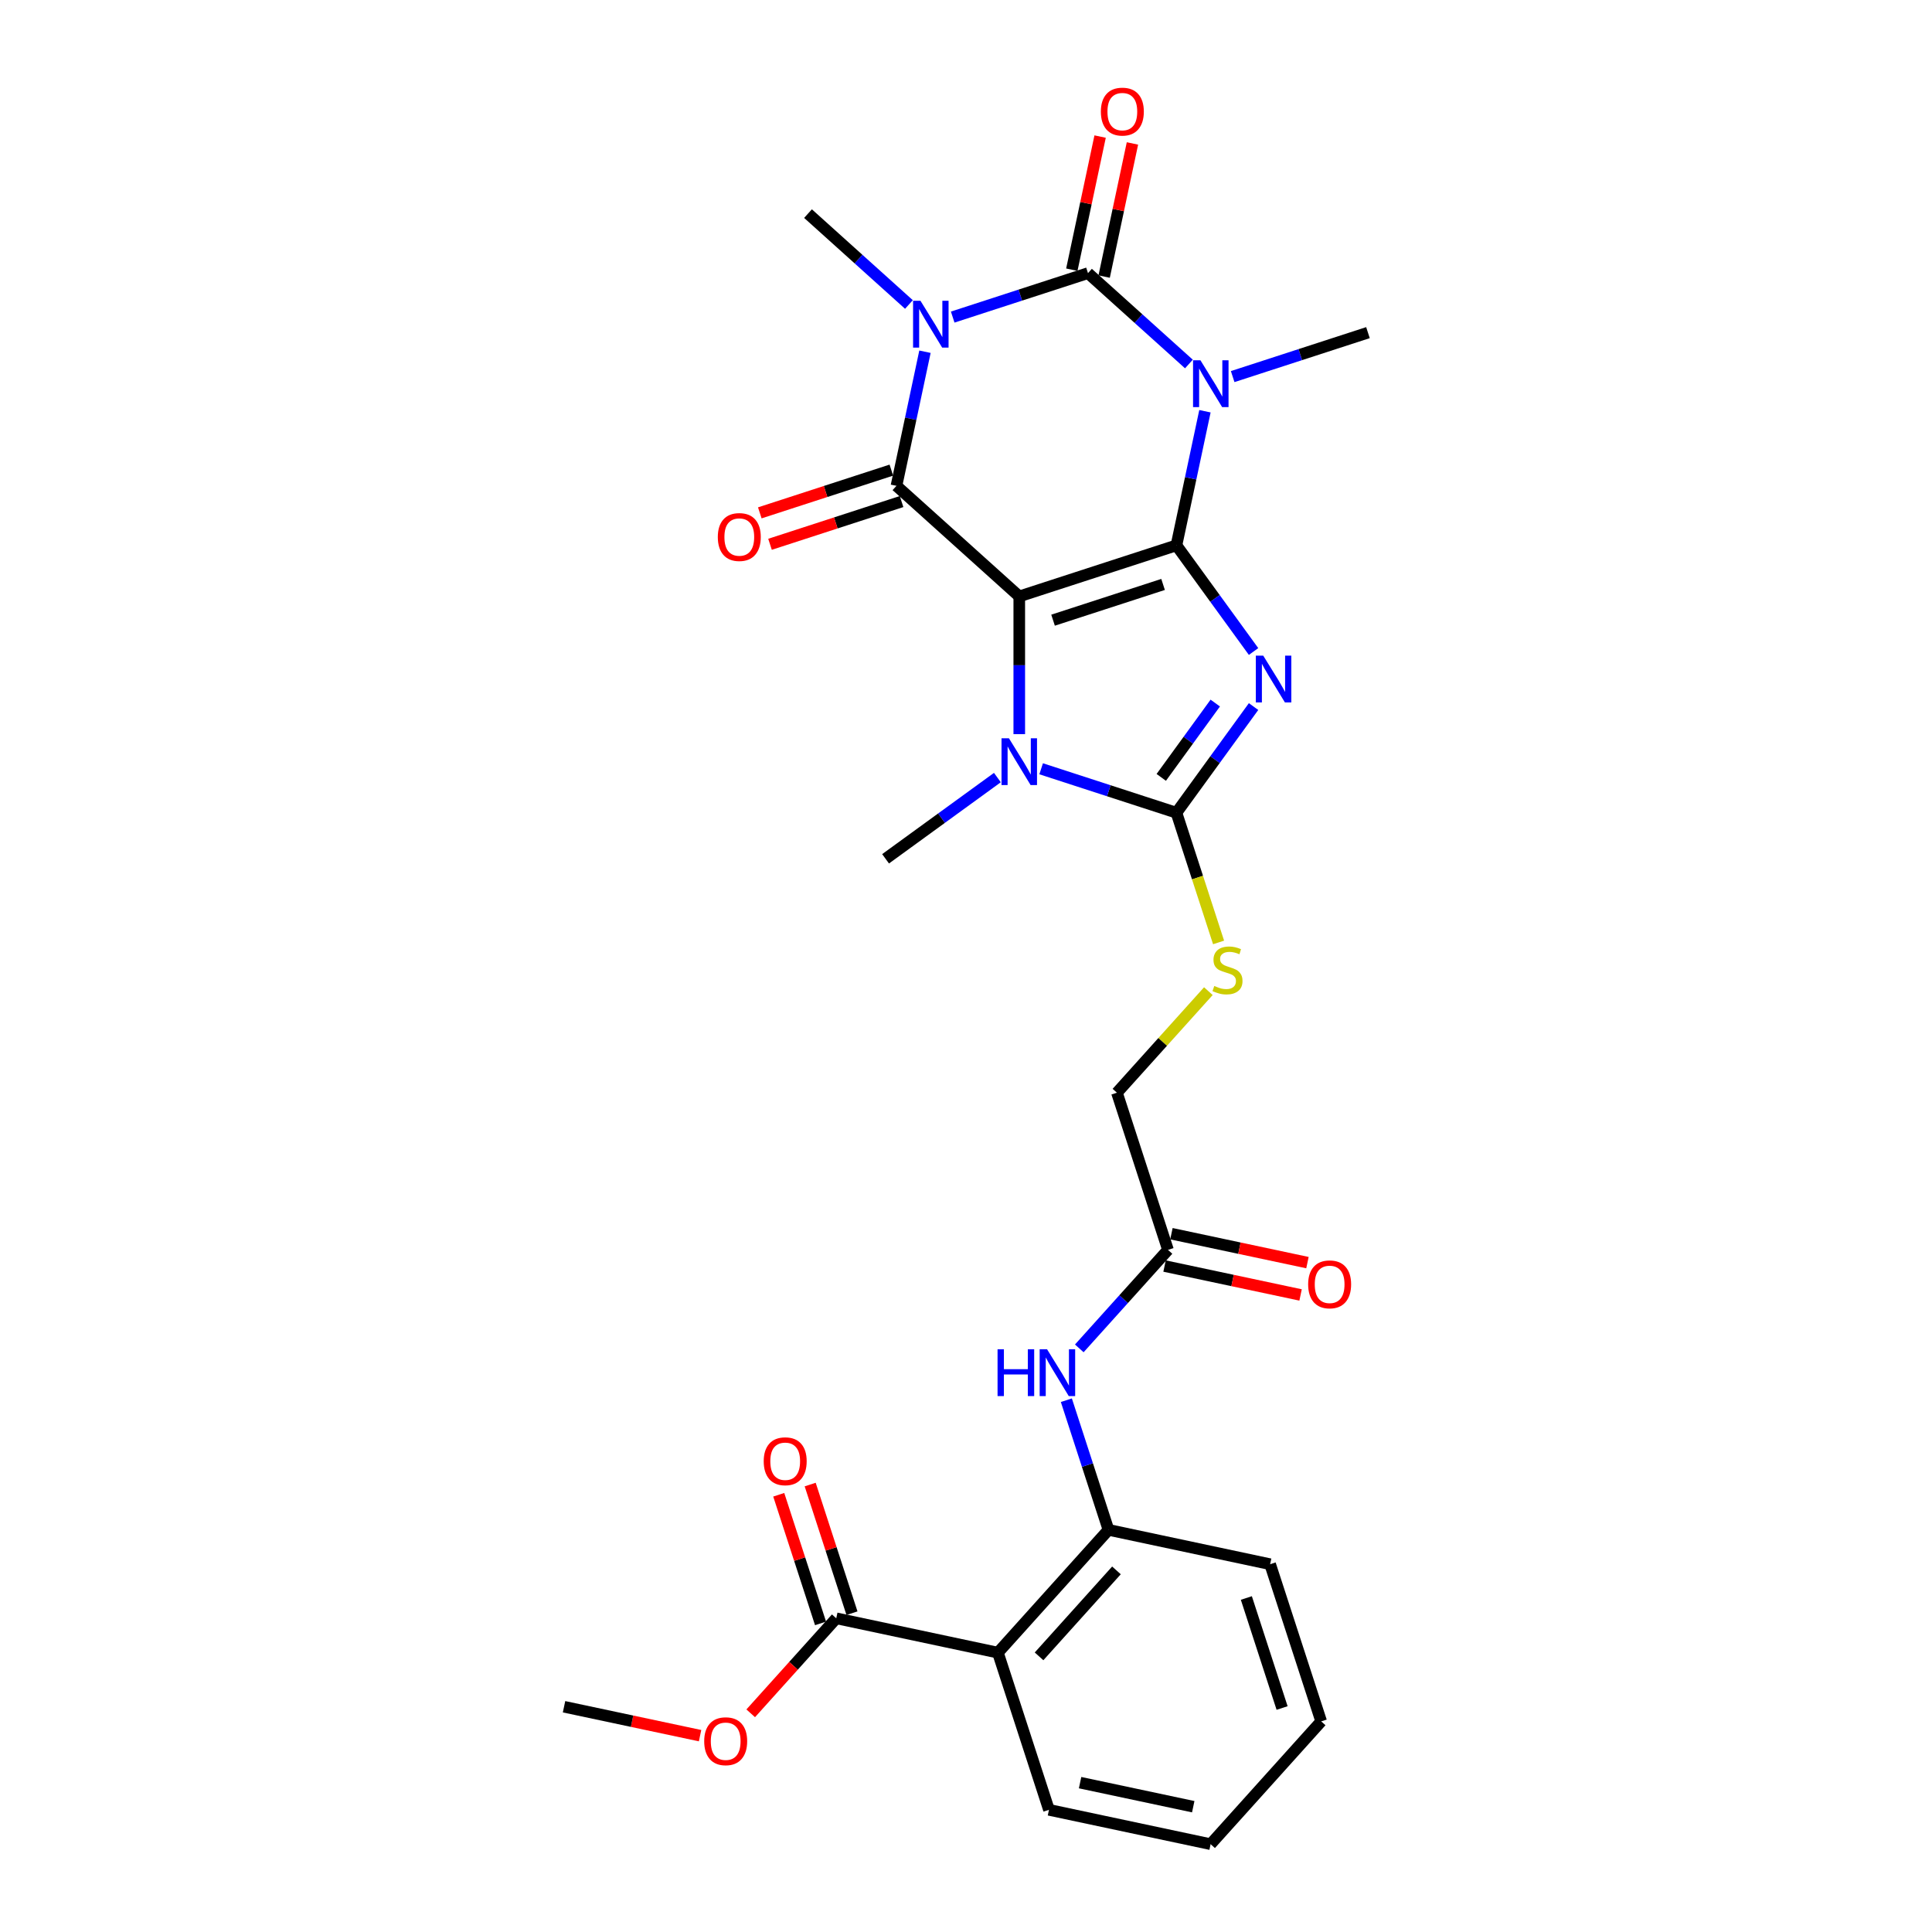 <?xml version='1.0' encoding='iso-8859-1'?>
<svg version='1.1' baseProfile='full'
              xmlns='http://www.w3.org/2000/svg'
                      xmlns:rdkit='http://www.rdkit.org/xml'
                      xmlns:xlink='http://www.w3.org/1999/xlink'
                  xml:space='preserve'
width='1000px' height='1000px' viewBox='0 0 1000 1000'>
<!-- END OF HEADER -->
<rect style='opacity:1.0;fill:#FFFFFF;stroke:none' width='1000' height='1000' x='0' y='0'> </rect>
<path class='bond-0' d='M 608.921,282.27 L 527.572,308.702' style='fill:none;fill-rule:evenodd;stroke:#000000;stroke-width:6px;stroke-linecap:butt;stroke-linejoin:miter;stroke-opacity:1' />
<path class='bond-0' d='M 602.005,302.505 L 545.06,321.007' style='fill:none;fill-rule:evenodd;stroke:#000000;stroke-width:6px;stroke-linecap:butt;stroke-linejoin:miter;stroke-opacity:1' />
<path class='bond-1' d='M 608.921,282.27 L 628.882,309.745' style='fill:none;fill-rule:evenodd;stroke:#000000;stroke-width:6px;stroke-linecap:butt;stroke-linejoin:miter;stroke-opacity:1' />
<path class='bond-1' d='M 628.882,309.745 L 648.844,337.22' style='fill:none;fill-rule:evenodd;stroke:#0000FF;stroke-width:6px;stroke-linecap:butt;stroke-linejoin:miter;stroke-opacity:1' />
<path class='bond-2' d='M 608.921,282.27 L 616.298,247.562' style='fill:none;fill-rule:evenodd;stroke:#000000;stroke-width:6px;stroke-linecap:butt;stroke-linejoin:miter;stroke-opacity:1' />
<path class='bond-2' d='M 616.298,247.562 L 623.676,212.854' style='fill:none;fill-rule:evenodd;stroke:#0000FF;stroke-width:6px;stroke-linecap:butt;stroke-linejoin:miter;stroke-opacity:1' />
<path class='bond-5' d='M 527.572,308.702 L 464.006,251.468' style='fill:none;fill-rule:evenodd;stroke:#000000;stroke-width:6px;stroke-linecap:butt;stroke-linejoin:miter;stroke-opacity:1' />
<path class='bond-7' d='M 527.572,308.702 L 527.572,344.345' style='fill:none;fill-rule:evenodd;stroke:#000000;stroke-width:6px;stroke-linecap:butt;stroke-linejoin:miter;stroke-opacity:1' />
<path class='bond-7' d='M 527.572,344.345 L 527.572,379.987' style='fill:none;fill-rule:evenodd;stroke:#0000FF;stroke-width:6px;stroke-linecap:butt;stroke-linejoin:miter;stroke-opacity:1' />
<path class='bond-6' d='M 648.844,365.72 L 628.882,393.195' style='fill:none;fill-rule:evenodd;stroke:#0000FF;stroke-width:6px;stroke-linecap:butt;stroke-linejoin:miter;stroke-opacity:1' />
<path class='bond-6' d='M 628.882,393.195 L 608.921,420.67' style='fill:none;fill-rule:evenodd;stroke:#000000;stroke-width:6px;stroke-linecap:butt;stroke-linejoin:miter;stroke-opacity:1' />
<path class='bond-6' d='M 629.016,363.907 L 615.042,383.14' style='fill:none;fill-rule:evenodd;stroke:#0000FF;stroke-width:6px;stroke-linecap:butt;stroke-linejoin:miter;stroke-opacity:1' />
<path class='bond-6' d='M 615.042,383.14 L 601.069,402.372' style='fill:none;fill-rule:evenodd;stroke:#000000;stroke-width:6px;stroke-linecap:butt;stroke-linejoin:miter;stroke-opacity:1' />
<path class='bond-4' d='M 615.38,188.407 L 589.26,164.888' style='fill:none;fill-rule:evenodd;stroke:#0000FF;stroke-width:6px;stroke-linecap:butt;stroke-linejoin:miter;stroke-opacity:1' />
<path class='bond-4' d='M 589.26,164.888 L 563.139,141.37' style='fill:none;fill-rule:evenodd;stroke:#000000;stroke-width:6px;stroke-linecap:butt;stroke-linejoin:miter;stroke-opacity:1' />
<path class='bond-18' d='M 638.03,194.924 L 673.042,183.548' style='fill:none;fill-rule:evenodd;stroke:#0000FF;stroke-width:6px;stroke-linecap:butt;stroke-linejoin:miter;stroke-opacity:1' />
<path class='bond-18' d='M 673.042,183.548 L 708.054,172.172' style='fill:none;fill-rule:evenodd;stroke:#000000;stroke-width:6px;stroke-linecap:butt;stroke-linejoin:miter;stroke-opacity:1' />
<path class='bond-3' d='M 493.115,164.122 L 528.127,152.746' style='fill:none;fill-rule:evenodd;stroke:#0000FF;stroke-width:6px;stroke-linecap:butt;stroke-linejoin:miter;stroke-opacity:1' />
<path class='bond-3' d='M 528.127,152.746 L 563.139,141.37' style='fill:none;fill-rule:evenodd;stroke:#000000;stroke-width:6px;stroke-linecap:butt;stroke-linejoin:miter;stroke-opacity:1' />
<path class='bond-19' d='M 470.465,157.604 L 444.345,134.086' style='fill:none;fill-rule:evenodd;stroke:#0000FF;stroke-width:6px;stroke-linecap:butt;stroke-linejoin:miter;stroke-opacity:1' />
<path class='bond-19' d='M 444.345,134.086 L 418.225,110.567' style='fill:none;fill-rule:evenodd;stroke:#000000;stroke-width:6px;stroke-linecap:butt;stroke-linejoin:miter;stroke-opacity:1' />
<path class='bond-29' d='M 478.761,182.052 L 471.384,216.76' style='fill:none;fill-rule:evenodd;stroke:#0000FF;stroke-width:6px;stroke-linecap:butt;stroke-linejoin:miter;stroke-opacity:1' />
<path class='bond-29' d='M 471.384,216.76 L 464.006,251.468' style='fill:none;fill-rule:evenodd;stroke:#000000;stroke-width:6px;stroke-linecap:butt;stroke-linejoin:miter;stroke-opacity:1' />
<path class='bond-13' d='M 571.506,143.148 L 578.829,108.696' style='fill:none;fill-rule:evenodd;stroke:#000000;stroke-width:6px;stroke-linecap:butt;stroke-linejoin:miter;stroke-opacity:1' />
<path class='bond-13' d='M 578.829,108.696 L 586.152,74.245' style='fill:none;fill-rule:evenodd;stroke:#FF0000;stroke-width:6px;stroke-linecap:butt;stroke-linejoin:miter;stroke-opacity:1' />
<path class='bond-13' d='M 554.773,139.591 L 562.096,105.14' style='fill:none;fill-rule:evenodd;stroke:#000000;stroke-width:6px;stroke-linecap:butt;stroke-linejoin:miter;stroke-opacity:1' />
<path class='bond-13' d='M 562.096,105.14 L 569.419,70.688' style='fill:none;fill-rule:evenodd;stroke:#FF0000;stroke-width:6px;stroke-linecap:butt;stroke-linejoin:miter;stroke-opacity:1' />
<path class='bond-15' d='M 461.363,243.333 L 427.318,254.395' style='fill:none;fill-rule:evenodd;stroke:#000000;stroke-width:6px;stroke-linecap:butt;stroke-linejoin:miter;stroke-opacity:1' />
<path class='bond-15' d='M 427.318,254.395 L 393.272,265.457' style='fill:none;fill-rule:evenodd;stroke:#FF0000;stroke-width:6px;stroke-linecap:butt;stroke-linejoin:miter;stroke-opacity:1' />
<path class='bond-15' d='M 466.65,259.603 L 432.604,270.665' style='fill:none;fill-rule:evenodd;stroke:#000000;stroke-width:6px;stroke-linecap:butt;stroke-linejoin:miter;stroke-opacity:1' />
<path class='bond-15' d='M 432.604,270.665 L 398.559,281.727' style='fill:none;fill-rule:evenodd;stroke:#FF0000;stroke-width:6px;stroke-linecap:butt;stroke-linejoin:miter;stroke-opacity:1' />
<path class='bond-11' d='M 608.921,420.67 L 619.827,454.236' style='fill:none;fill-rule:evenodd;stroke:#000000;stroke-width:6px;stroke-linecap:butt;stroke-linejoin:miter;stroke-opacity:1' />
<path class='bond-11' d='M 619.827,454.236 L 630.734,487.803' style='fill:none;fill-rule:evenodd;stroke:#CCCC00;stroke-width:6px;stroke-linecap:butt;stroke-linejoin:miter;stroke-opacity:1' />
<path class='bond-28' d='M 608.921,420.67 L 573.909,409.293' style='fill:none;fill-rule:evenodd;stroke:#000000;stroke-width:6px;stroke-linecap:butt;stroke-linejoin:miter;stroke-opacity:1' />
<path class='bond-28' d='M 573.909,409.293 L 538.897,397.917' style='fill:none;fill-rule:evenodd;stroke:#0000FF;stroke-width:6px;stroke-linecap:butt;stroke-linejoin:miter;stroke-opacity:1' />
<path class='bond-21' d='M 516.247,402.466 L 487.309,423.49' style='fill:none;fill-rule:evenodd;stroke:#0000FF;stroke-width:6px;stroke-linecap:butt;stroke-linejoin:miter;stroke-opacity:1' />
<path class='bond-21' d='M 487.309,423.49 L 458.372,444.514' style='fill:none;fill-rule:evenodd;stroke:#000000;stroke-width:6px;stroke-linecap:butt;stroke-linejoin:miter;stroke-opacity:1' />
<path class='bond-8' d='M 516.513,855.413 L 573.748,791.847' style='fill:none;fill-rule:evenodd;stroke:#000000;stroke-width:6px;stroke-linecap:butt;stroke-linejoin:miter;stroke-opacity:1' />
<path class='bond-8' d='M 537.812,857.325 L 577.876,812.829' style='fill:none;fill-rule:evenodd;stroke:#000000;stroke-width:6px;stroke-linecap:butt;stroke-linejoin:miter;stroke-opacity:1' />
<path class='bond-10' d='M 516.513,855.413 L 432.847,837.629' style='fill:none;fill-rule:evenodd;stroke:#000000;stroke-width:6px;stroke-linecap:butt;stroke-linejoin:miter;stroke-opacity:1' />
<path class='bond-23' d='M 516.513,855.413 L 542.945,936.762' style='fill:none;fill-rule:evenodd;stroke:#000000;stroke-width:6px;stroke-linecap:butt;stroke-linejoin:miter;stroke-opacity:1' />
<path class='bond-9' d='M 573.748,791.847 L 562.847,758.298' style='fill:none;fill-rule:evenodd;stroke:#000000;stroke-width:6px;stroke-linecap:butt;stroke-linejoin:miter;stroke-opacity:1' />
<path class='bond-9' d='M 562.847,758.298 L 551.946,724.748' style='fill:none;fill-rule:evenodd;stroke:#0000FF;stroke-width:6px;stroke-linecap:butt;stroke-linejoin:miter;stroke-opacity:1' />
<path class='bond-24' d='M 573.748,791.847 L 657.414,809.631' style='fill:none;fill-rule:evenodd;stroke:#000000;stroke-width:6px;stroke-linecap:butt;stroke-linejoin:miter;stroke-opacity:1' />
<path class='bond-16' d='M 440.982,834.986 L 430.164,801.693' style='fill:none;fill-rule:evenodd;stroke:#000000;stroke-width:6px;stroke-linecap:butt;stroke-linejoin:miter;stroke-opacity:1' />
<path class='bond-16' d='M 430.164,801.693 L 419.347,768.4' style='fill:none;fill-rule:evenodd;stroke:#FF0000;stroke-width:6px;stroke-linecap:butt;stroke-linejoin:miter;stroke-opacity:1' />
<path class='bond-16' d='M 424.712,840.272 L 413.895,806.979' style='fill:none;fill-rule:evenodd;stroke:#000000;stroke-width:6px;stroke-linecap:butt;stroke-linejoin:miter;stroke-opacity:1' />
<path class='bond-16' d='M 413.895,806.979 L 403.077,773.686' style='fill:none;fill-rule:evenodd;stroke:#FF0000;stroke-width:6px;stroke-linecap:butt;stroke-linejoin:miter;stroke-opacity:1' />
<path class='bond-22' d='M 432.847,837.629 L 410.707,862.218' style='fill:none;fill-rule:evenodd;stroke:#000000;stroke-width:6px;stroke-linecap:butt;stroke-linejoin:miter;stroke-opacity:1' />
<path class='bond-22' d='M 410.707,862.218 L 388.567,886.807' style='fill:none;fill-rule:evenodd;stroke:#FF0000;stroke-width:6px;stroke-linecap:butt;stroke-linejoin:miter;stroke-opacity:1' />
<path class='bond-20' d='M 625.448,513.019 L 601.783,539.302' style='fill:none;fill-rule:evenodd;stroke:#CCCC00;stroke-width:6px;stroke-linecap:butt;stroke-linejoin:miter;stroke-opacity:1' />
<path class='bond-20' d='M 601.783,539.302 L 578.118,565.584' style='fill:none;fill-rule:evenodd;stroke:#000000;stroke-width:6px;stroke-linecap:butt;stroke-linejoin:miter;stroke-opacity:1' />
<path class='bond-12' d='M 558.641,697.921 L 581.595,672.427' style='fill:none;fill-rule:evenodd;stroke:#0000FF;stroke-width:6px;stroke-linecap:butt;stroke-linejoin:miter;stroke-opacity:1' />
<path class='bond-12' d='M 581.595,672.427 L 604.55,646.933' style='fill:none;fill-rule:evenodd;stroke:#000000;stroke-width:6px;stroke-linecap:butt;stroke-linejoin:miter;stroke-opacity:1' />
<path class='bond-14' d='M 604.55,646.933 L 578.118,565.584' style='fill:none;fill-rule:evenodd;stroke:#000000;stroke-width:6px;stroke-linecap:butt;stroke-linejoin:miter;stroke-opacity:1' />
<path class='bond-17' d='M 602.772,655.3 L 637.976,662.782' style='fill:none;fill-rule:evenodd;stroke:#000000;stroke-width:6px;stroke-linecap:butt;stroke-linejoin:miter;stroke-opacity:1' />
<path class='bond-17' d='M 637.976,662.782 L 673.18,670.265' style='fill:none;fill-rule:evenodd;stroke:#FF0000;stroke-width:6px;stroke-linecap:butt;stroke-linejoin:miter;stroke-opacity:1' />
<path class='bond-17' d='M 606.329,638.566 L 641.533,646.049' style='fill:none;fill-rule:evenodd;stroke:#000000;stroke-width:6px;stroke-linecap:butt;stroke-linejoin:miter;stroke-opacity:1' />
<path class='bond-17' d='M 641.533,646.049 L 676.737,653.532' style='fill:none;fill-rule:evenodd;stroke:#FF0000;stroke-width:6px;stroke-linecap:butt;stroke-linejoin:miter;stroke-opacity:1' />
<path class='bond-25' d='M 362.355,898.376 L 327.15,890.893' style='fill:none;fill-rule:evenodd;stroke:#FF0000;stroke-width:6px;stroke-linecap:butt;stroke-linejoin:miter;stroke-opacity:1' />
<path class='bond-25' d='M 327.15,890.893 L 291.946,883.41' style='fill:none;fill-rule:evenodd;stroke:#000000;stroke-width:6px;stroke-linecap:butt;stroke-linejoin:miter;stroke-opacity:1' />
<path class='bond-30' d='M 542.945,936.762 L 626.612,954.545' style='fill:none;fill-rule:evenodd;stroke:#000000;stroke-width:6px;stroke-linecap:butt;stroke-linejoin:miter;stroke-opacity:1' />
<path class='bond-30' d='M 559.052,922.696 L 617.618,935.145' style='fill:none;fill-rule:evenodd;stroke:#000000;stroke-width:6px;stroke-linecap:butt;stroke-linejoin:miter;stroke-opacity:1' />
<path class='bond-27' d='M 657.414,809.631 L 683.846,890.98' style='fill:none;fill-rule:evenodd;stroke:#000000;stroke-width:6px;stroke-linecap:butt;stroke-linejoin:miter;stroke-opacity:1' />
<path class='bond-27' d='M 645.109,827.12 L 663.611,884.064' style='fill:none;fill-rule:evenodd;stroke:#000000;stroke-width:6px;stroke-linecap:butt;stroke-linejoin:miter;stroke-opacity:1' />
<path class='bond-26' d='M 626.612,954.545 L 683.846,890.98' style='fill:none;fill-rule:evenodd;stroke:#000000;stroke-width:6px;stroke-linecap:butt;stroke-linejoin:miter;stroke-opacity:1' />
<path  class='atom-2' d='M 653.843 339.358
L 661.78 352.188
Q 662.567 353.454, 663.833 355.747
Q 665.099 358.039, 665.168 358.176
L 665.168 339.358
L 668.384 339.358
L 668.384 363.582
L 665.065 363.582
L 656.546 349.554
Q 655.553 347.912, 654.493 346.03
Q 653.466 344.148, 653.158 343.566
L 653.158 363.582
L 650.011 363.582
L 650.011 339.358
L 653.843 339.358
' fill='#0000FF'/>
<path  class='atom-3' d='M 621.35 186.492
L 629.288 199.322
Q 630.075 200.588, 631.341 202.881
Q 632.607 205.173, 632.675 205.31
L 632.675 186.492
L 635.891 186.492
L 635.891 210.716
L 632.572 210.716
L 624.053 196.688
Q 623.061 195.046, 622 193.164
Q 620.974 191.282, 620.666 190.7
L 620.666 210.716
L 617.518 210.716
L 617.518 186.492
L 621.35 186.492
' fill='#0000FF'/>
<path  class='atom-4' d='M 476.436 155.69
L 484.373 168.52
Q 485.16 169.786, 486.426 172.078
Q 487.692 174.371, 487.761 174.507
L 487.761 155.69
L 490.977 155.69
L 490.977 179.913
L 487.658 179.913
L 479.139 165.885
Q 478.147 164.243, 477.086 162.361
Q 476.059 160.48, 475.752 159.898
L 475.752 179.913
L 472.604 179.913
L 472.604 155.69
L 476.436 155.69
' fill='#0000FF'/>
<path  class='atom-8' d='M 522.217 382.126
L 530.155 394.956
Q 530.942 396.222, 532.208 398.514
Q 533.474 400.807, 533.542 400.944
L 533.542 382.126
L 536.758 382.126
L 536.758 406.349
L 533.439 406.349
L 524.92 392.322
Q 523.928 390.679, 522.867 388.798
Q 521.841 386.916, 521.533 386.334
L 521.533 406.349
L 518.385 406.349
L 518.385 382.126
L 522.217 382.126
' fill='#0000FF'/>
<path  class='atom-12' d='M 628.51 510.333
Q 628.784 510.435, 629.913 510.914
Q 631.042 511.393, 632.273 511.701
Q 633.539 511.975, 634.771 511.975
Q 637.063 511.975, 638.398 510.88
Q 639.732 509.751, 639.732 507.801
Q 639.732 506.467, 639.048 505.645
Q 638.398 504.824, 637.371 504.379
Q 636.345 503.935, 634.634 503.421
Q 632.479 502.771, 631.179 502.156
Q 629.913 501.54, 628.989 500.24
Q 628.099 498.939, 628.099 496.75
Q 628.099 493.705, 630.152 491.823
Q 632.239 489.941, 636.345 489.941
Q 639.151 489.941, 642.332 491.275
L 641.545 493.91
Q 638.637 492.712, 636.448 492.712
Q 634.087 492.712, 632.787 493.705
Q 631.487 494.663, 631.521 496.339
Q 631.521 497.639, 632.171 498.426
Q 632.855 499.213, 633.813 499.658
Q 634.805 500.103, 636.448 500.616
Q 638.637 501.3, 639.937 501.984
Q 641.238 502.669, 642.161 504.072
Q 643.119 505.44, 643.119 507.801
Q 643.119 511.154, 640.861 512.967
Q 638.637 514.746, 634.908 514.746
Q 632.752 514.746, 631.11 514.267
Q 629.502 513.823, 627.586 513.036
L 628.51 510.333
' fill='#CCCC00'/>
<path  class='atom-13' d='M 516.335 698.386
L 519.619 698.386
L 519.619 708.685
L 532.005 708.685
L 532.005 698.386
L 535.29 698.386
L 535.29 722.61
L 532.005 722.61
L 532.005 711.422
L 519.619 711.422
L 519.619 722.61
L 516.335 722.61
L 516.335 698.386
' fill='#0000FF'/>
<path  class='atom-13' d='M 541.961 698.386
L 549.899 711.217
Q 550.686 712.483, 551.952 714.775
Q 553.218 717.067, 553.286 717.204
L 553.286 698.386
L 556.502 698.386
L 556.502 722.61
L 553.184 722.61
L 544.664 708.582
Q 543.672 706.94, 542.611 705.058
Q 541.585 703.176, 541.277 702.595
L 541.277 722.61
L 538.129 722.61
L 538.129 698.386
L 541.961 698.386
' fill='#0000FF'/>
<path  class='atom-14' d='M 569.804 57.772
Q 569.804 51.955, 572.678 48.705
Q 575.552 45.455, 580.923 45.455
Q 586.295 45.455, 589.169 48.705
Q 592.043 51.955, 592.043 57.772
Q 592.043 63.657, 589.135 67.01
Q 586.226 70.328, 580.923 70.328
Q 575.586 70.328, 572.678 67.01
Q 569.804 63.691, 569.804 57.772
M 580.923 67.591
Q 584.618 67.591, 586.603 65.128
Q 588.621 62.63, 588.621 57.772
Q 588.621 53.016, 586.603 50.621
Q 584.618 48.192, 580.923 48.192
Q 577.228 48.192, 575.209 50.587
Q 573.225 52.982, 573.225 57.772
Q 573.225 62.664, 575.209 65.128
Q 577.228 67.591, 580.923 67.591
' fill='#FF0000'/>
<path  class='atom-16' d='M 371.538 277.968
Q 371.538 272.152, 374.412 268.901
Q 377.286 265.651, 382.657 265.651
Q 388.029 265.651, 390.903 268.901
Q 393.777 272.152, 393.777 277.968
Q 393.777 283.853, 390.869 287.206
Q 387.961 290.525, 382.657 290.525
Q 377.32 290.525, 374.412 287.206
Q 371.538 283.887, 371.538 277.968
M 382.657 287.788
Q 386.353 287.788, 388.337 285.324
Q 390.356 282.827, 390.356 277.968
Q 390.356 273.212, 388.337 270.817
Q 386.353 268.388, 382.657 268.388
Q 378.962 268.388, 376.944 270.783
Q 374.959 273.178, 374.959 277.968
Q 374.959 282.861, 376.944 285.324
Q 378.962 287.788, 382.657 287.788
' fill='#FF0000'/>
<path  class='atom-17' d='M 395.295 756.348
Q 395.295 750.532, 398.169 747.281
Q 401.043 744.031, 406.415 744.031
Q 411.787 744.031, 414.661 747.281
Q 417.535 750.532, 417.535 756.348
Q 417.535 762.233, 414.627 765.586
Q 411.718 768.905, 406.415 768.905
Q 401.078 768.905, 398.169 765.586
Q 395.295 762.267, 395.295 756.348
M 406.415 766.168
Q 410.11 766.168, 412.095 763.704
Q 414.113 761.206, 414.113 756.348
Q 414.113 751.592, 412.095 749.197
Q 410.11 746.768, 406.415 746.768
Q 402.72 746.768, 400.701 749.163
Q 398.717 751.558, 398.717 756.348
Q 398.717 761.241, 400.701 763.704
Q 402.72 766.168, 406.415 766.168
' fill='#FF0000'/>
<path  class='atom-18' d='M 677.097 664.785
Q 677.097 658.969, 679.971 655.718
Q 682.845 652.468, 688.217 652.468
Q 693.588 652.468, 696.462 655.718
Q 699.336 658.969, 699.336 664.785
Q 699.336 670.67, 696.428 674.023
Q 693.52 677.342, 688.217 677.342
Q 682.879 677.342, 679.971 674.023
Q 677.097 670.704, 677.097 664.785
M 688.217 674.605
Q 691.912 674.605, 693.896 672.141
Q 695.915 669.644, 695.915 664.785
Q 695.915 660.029, 693.896 657.634
Q 691.912 655.205, 688.217 655.205
Q 684.521 655.205, 682.503 657.6
Q 680.518 659.995, 680.518 664.785
Q 680.518 669.678, 682.503 672.141
Q 684.521 674.605, 688.217 674.605
' fill='#FF0000'/>
<path  class='atom-23' d='M 364.493 901.262
Q 364.493 895.446, 367.367 892.196
Q 370.241 888.945, 375.613 888.945
Q 380.984 888.945, 383.858 892.196
Q 386.732 895.446, 386.732 901.262
Q 386.732 907.147, 383.824 910.5
Q 380.916 913.819, 375.613 913.819
Q 370.275 913.819, 367.367 910.5
Q 364.493 907.181, 364.493 901.262
M 375.613 911.082
Q 379.308 911.082, 381.292 908.618
Q 383.311 906.121, 383.311 901.262
Q 383.311 896.507, 381.292 894.112
Q 379.308 891.682, 375.613 891.682
Q 371.917 891.682, 369.899 894.077
Q 367.914 896.472, 367.914 901.262
Q 367.914 906.155, 369.899 908.618
Q 371.917 911.082, 375.613 911.082
' fill='#FF0000'/>
</svg>
